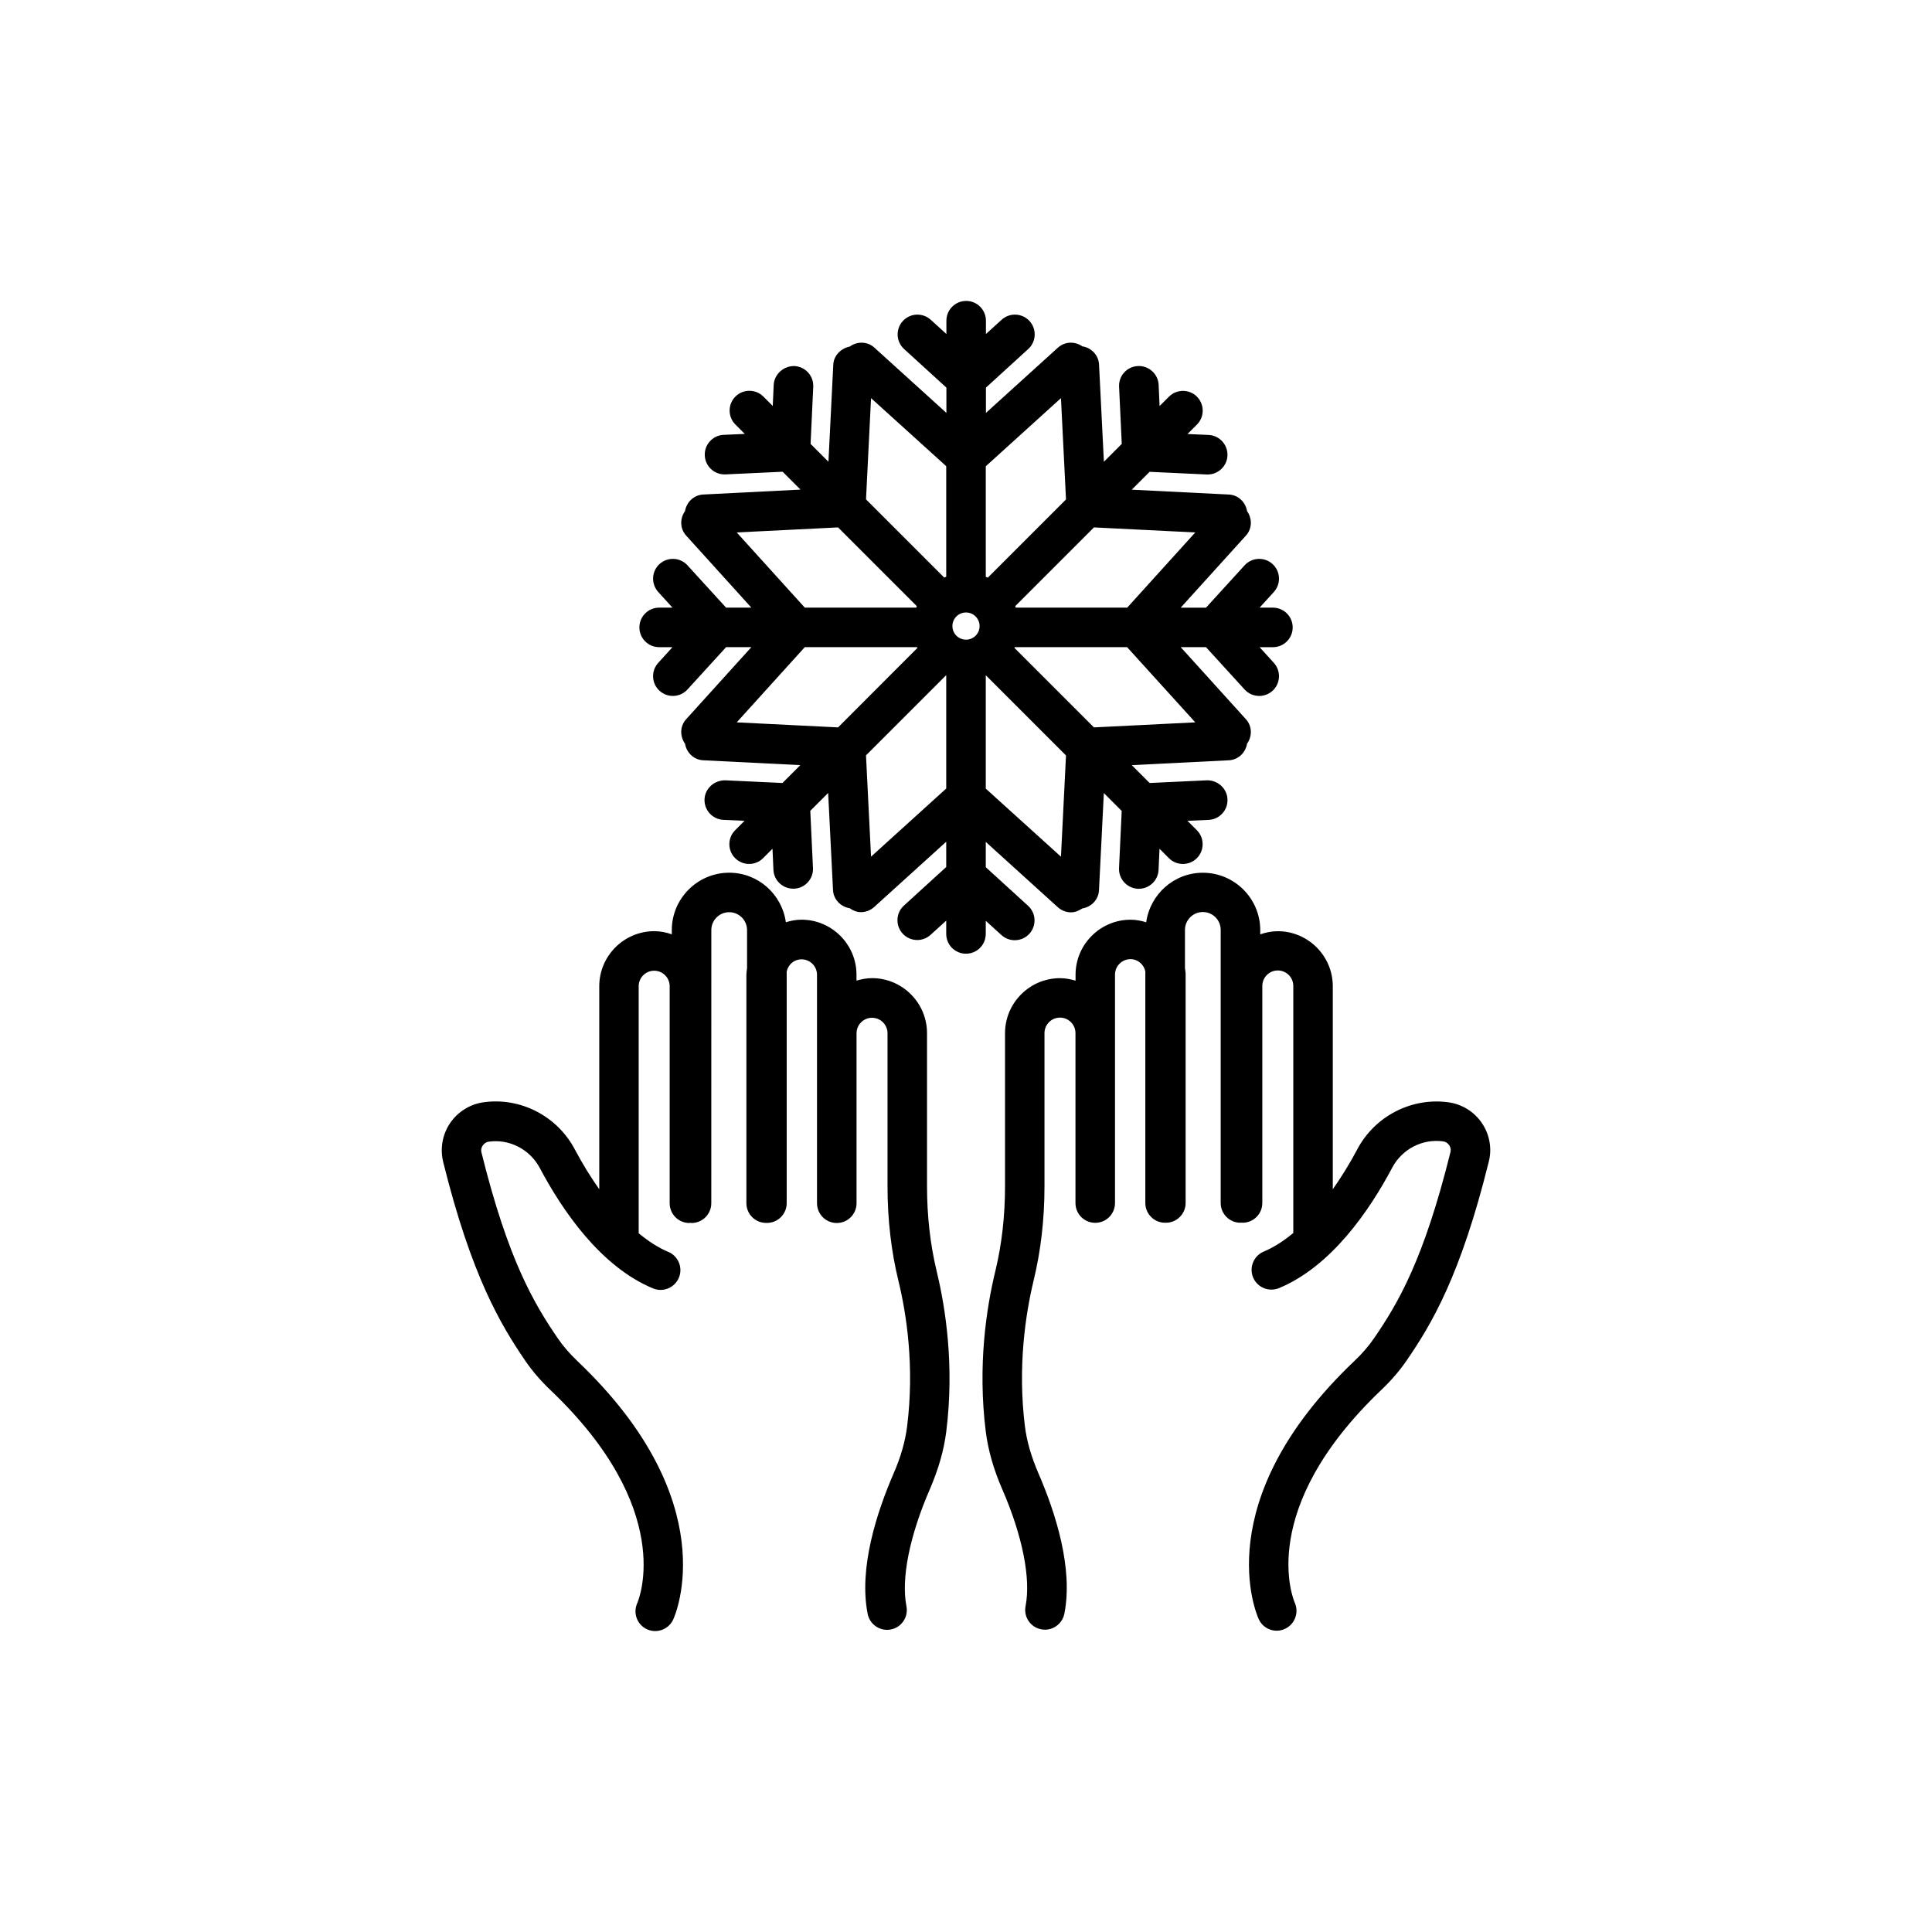 <?xml version="1.0" encoding="UTF-8"?>
<!-- Uploaded to: SVG Repo, www.svgrepo.com, Generator: SVG Repo Mixer Tools -->
<svg fill="#000000" width="800px" height="800px" version="1.1" viewBox="144 144 512 512" xmlns="http://www.w3.org/2000/svg">
 <g>
  <path d="m389.67 458.36v-40.559c0-8.035-6.551-14.586-14.586-14.586-1.438 0-2.797 0.277-4.106 0.656v-1.562c0-8.035-6.551-14.586-14.586-14.586-1.438 0-2.82 0.277-4.133 0.68-1.031-7.406-7.332-13.125-15.012-13.125-8.387 0-15.215 6.828-15.215 15.215v1.109c-1.461-0.504-2.996-0.832-4.637-0.832-8.035 0-14.586 6.551-14.586 14.586v53.809c-2.242-3.176-4.434-6.699-6.5-10.605-4.66-8.793-14.383-13.828-24.184-12.445-3.578 0.504-6.801 2.519-8.844 5.516-2.039 2.996-2.695 6.75-1.84 10.277 7.508 30.254 15.191 43.074 21.789 52.75 1.812 2.644 4.031 5.238 6.625 7.707 33.227 31.613 23.504 55.367 23.023 56.477-1.184 2.621-0.051 5.719 2.57 6.926 0.707 0.328 1.461 0.48 2.191 0.48 1.988 0 3.879-1.133 4.762-3.047 0.578-1.258 13.777-31.234-25.316-68.441-2.066-1.965-3.805-3.981-5.215-6.019-6.375-9.32-13.199-20.781-20.277-49.324-0.227-0.883 0.125-1.562 0.352-1.863 0.227-0.328 0.73-0.883 1.613-1.008 5.441-0.754 10.855 2.039 13.477 6.953 6.047 11.41 16.172 26.199 30.027 31.941 2.672 1.109 5.742-0.176 6.852-2.848s-0.176-5.742-2.848-6.852c-2.594-1.082-5.215-2.769-7.809-4.914v-65.469c0-2.266 1.84-4.106 4.106-4.106 2.266 0 4.106 1.84 4.106 4.106v57.512c0 2.898 2.344 5.238 5.238 5.238 0.102 0 0.176-0.051 0.277-0.051 0.102 0 0.176 0.051 0.277 0.051 2.898 0 5.238-2.344 5.238-5.238l0.008-72.395c0-2.594 2.117-4.734 4.734-4.734 2.594 0 4.734 2.117 4.734 4.734v10.102c-0.074 0.578-0.176 1.16-0.176 1.738v60.531c0 2.898 2.344 5.238 5.238 5.238 0.023 0 0.051-0.023 0.102-0.023 0.023 0 0.051 0.023 0.102 0.023 2.898 0 5.238-2.344 5.238-5.238v-61.391c0.402-1.84 1.965-3.223 3.93-3.223 2.266 0 4.106 1.84 4.106 4.106v60.531c0 2.898 2.344 5.238 5.238 5.238 2.898 0 5.238-2.344 5.238-5.238v-45.039c0-2.266 1.84-4.106 4.106-4.106 2.266 0 4.106 1.84 4.106 4.106v40.559c0 8.691 0.957 17.105 2.871 24.965 2.168 8.891 4.309 22.824 2.316 38.691-0.504 3.953-1.664 8.062-3.602 12.496-4.434 10.254-9.246 25.016-6.852 37.156 0.504 2.492 2.695 4.231 5.141 4.231 0.328 0 0.68-0.023 1.008-0.102 2.848-0.555 4.684-3.324 4.133-6.144-1.438-7.305 0.805-18.59 6.172-30.961 2.316-5.367 3.754-10.379 4.383-15.367 2.168-17.434-0.176-32.695-2.543-42.445-1.707-7.129-2.562-14.688-2.562-22.547z"/>
  <path d="m536.73 441.64c-2.039-3.023-5.266-5.012-8.844-5.516-9.773-1.359-19.523 3.629-24.184 12.445-2.066 3.906-4.258 7.406-6.5 10.605v-53.809c0-8.035-6.551-14.586-14.586-14.586-1.637 0-3.176 0.328-4.637 0.832v-1.109c0-8.387-6.828-15.215-15.215-15.215-7.684 0-13.98 5.742-15.012 13.125-1.309-0.402-2.695-0.68-4.133-0.68-8.035 0-14.586 6.551-14.586 14.586v1.562c-1.309-0.379-2.672-0.656-4.106-0.656-8.035 0-14.586 6.551-14.586 14.586v40.559c0 7.859-0.855 15.441-2.57 22.496-2.367 9.75-4.711 25.016-2.543 42.445 0.629 4.961 2.039 10 4.383 15.367 5.367 12.367 7.609 23.652 6.172 30.961-0.555 2.848 1.285 5.594 4.133 6.144 0.352 0.074 0.68 0.102 1.008 0.102 2.445 0 4.637-1.738 5.141-4.231 2.394-12.141-2.418-26.93-6.852-37.156-1.914-4.434-3.098-8.516-3.602-12.496-1.965-15.871 0.176-29.801 2.316-38.691 1.914-7.883 2.871-16.273 2.871-24.965v-40.559c0-2.266 1.84-4.106 4.106-4.106s4.106 1.84 4.106 4.106v45.039c0 2.898 2.344 5.238 5.238 5.238 2.898 0 5.238-2.344 5.238-5.238v-60.531c0-2.266 1.84-4.106 4.106-4.106 1.965 0 3.527 1.41 3.93 3.223v61.391c0 2.898 2.344 5.238 5.238 5.238 0.023 0 0.051-0.023 0.102-0.023 0.023 0 0.051 0.023 0.102 0.023 2.898 0 5.238-2.344 5.238-5.238v-60.531c0-0.605-0.102-1.16-0.176-1.738v-10.102c0-2.594 2.117-4.734 4.734-4.734 2.621 0 4.734 2.117 4.734 4.734v72.371c0 2.898 2.344 5.238 5.238 5.238 0.102 0 0.176-0.051 0.277-0.051 0.102 0 0.176 0.051 0.277 0.051 2.898 0 5.238-2.344 5.238-5.238v-57.512c0-2.266 1.84-4.106 4.106-4.106 2.266 0 4.106 1.84 4.106 4.106v65.469c-2.594 2.141-5.215 3.828-7.809 4.914-2.672 1.109-3.953 4.18-2.848 6.852 1.109 2.672 4.156 3.93 6.852 2.848 13.855-5.742 23.98-20.531 30.027-31.941 2.621-4.938 8.035-7.707 13.477-6.953 0.883 0.125 1.387 0.68 1.613 1.008 0.227 0.328 0.555 1.008 0.328 1.863-7.078 28.539-13.879 40.027-20.254 49.324-1.41 2.039-3.148 4.082-5.215 6.019-39.094 37.207-25.895 67.184-25.316 68.441 0.883 1.914 2.769 3.023 4.734 3.023 0.73 0 1.461-0.152 2.168-0.48 2.621-1.184 3.805-4.281 2.644-6.902-0.43-1.008-10.305-24.789 23-56.504 2.594-2.469 4.812-5.062 6.625-7.707 6.625-9.648 14.309-22.496 21.789-52.75 0.875-3.422 0.219-7.152-1.824-10.176z"/>
  <path d="m405.24 388.03 4.156 3.777c1.008 0.906 2.266 1.359 3.527 1.359 1.438 0 2.848-0.578 3.879-1.715 1.941-2.141 1.789-5.465-0.352-7.406l-11.211-10.227v-6.699l19.094 17.305c1.008 0.906 2.266 1.359 3.527 1.359 1.059 0 2.039-0.43 2.949-1.031 2.394-0.379 4.309-2.316 4.434-4.836l1.285-25.746 4.734 4.734-0.707 15.141c-0.125 2.898 2.09 5.34 4.988 5.492h0.25c2.769 0 5.113-2.191 5.238-4.988l0.25-5.617 2.492 2.492c1.031 1.031 2.367 1.535 3.703 1.535 1.336 0 2.695-0.504 3.703-1.535 2.039-2.039 2.039-5.367 0-7.406l-2.492-2.492 5.617-0.25c2.898-0.125 5.141-2.594 4.988-5.492-0.125-2.898-2.672-5.09-5.492-4.988l-15.141 0.707-4.734-4.734 25.746-1.285c2.492-0.125 4.41-2.016 4.812-4.383 1.387-1.965 1.387-4.637-0.301-6.5l-17.281-19.094h6.699l10.227 11.211c1.031 1.133 2.445 1.715 3.879 1.715 1.258 0 2.519-0.453 3.527-1.359 2.141-1.941 2.293-5.266 0.352-7.406l-3.777-4.156h3.527c2.898 0 5.238-2.344 5.238-5.238 0-2.898-2.344-5.238-5.238-5.238h-3.527l3.777-4.156c1.941-2.141 1.789-5.465-0.352-7.406s-5.465-1.789-7.406 0.352l-10.227 11.211h-6.699l17.281-19.094c1.688-1.863 1.688-4.535 0.301-6.5-0.402-2.367-2.316-4.258-4.812-4.383l-25.746-1.285 4.734-4.734 15.141 0.707h0.25c2.769 0 5.113-2.191 5.238-4.988 0.125-2.898-2.09-5.34-4.988-5.492l-5.594-0.25 2.492-2.492c2.039-2.039 2.039-5.367 0-7.406-2.039-2.039-5.367-2.039-7.406 0l-2.492 2.492-0.25-5.617c-0.125-2.898-2.644-5.141-5.492-4.988-2.898 0.125-5.141 2.594-4.988 5.492l0.707 15.141-4.734 4.734-1.285-25.746c-0.125-2.519-2.039-4.484-4.41-4.836-1.965-1.359-4.609-1.336-6.473 0.328l-19.094 17.305v-6.699l11.211-10.227c2.141-1.941 2.293-5.266 0.352-7.406-1.965-2.141-5.266-2.293-7.406-0.352l-4.156 3.777v-3.527c0-2.898-2.344-5.238-5.238-5.238-2.898 0-5.238 2.344-5.238 5.238v3.527l-4.156-3.777c-2.141-1.941-5.441-1.789-7.406 0.352-1.941 2.141-1.789 5.465 0.352 7.406l11.211 10.227v6.699l-19.094-17.305c-1.863-1.688-4.559-1.688-6.523-0.277-2.266 0.453-4.231 2.316-4.359 4.785l-1.285 25.746-4.734-4.734 0.707-15.141c0.125-2.898-2.09-5.34-4.988-5.492-2.797-0.051-5.34 2.117-5.492 4.988l-0.25 5.594-2.492-2.492c-2.039-2.039-5.367-2.039-7.406 0-2.039 2.039-2.039 5.367 0 7.406l2.492 2.492-5.617 0.25c-2.898 0.125-5.141 2.594-4.988 5.492 0.125 2.797 2.445 4.988 5.238 4.988h0.25l15.141-0.707 4.734 4.734-25.789 1.305c-2.492 0.125-4.41 2.016-4.812 4.383-1.387 1.965-1.387 4.637 0.301 6.5l17.281 19.094h-6.699l-10.227-11.211c-1.941-2.141-5.266-2.293-7.406-0.352s-2.293 5.266-0.352 7.406l3.777 4.156h-3.527c-2.898 0-5.238 2.344-5.238 5.238 0 2.898 2.344 5.238 5.238 5.238h3.527l-3.777 4.156c-1.941 2.141-1.789 5.465 0.352 7.406 1.008 0.906 2.266 1.359 3.527 1.359 1.438 0 2.848-0.578 3.879-1.715l10.227-11.211h6.699l-17.281 19.094c-1.688 1.863-1.688 4.535-0.301 6.5 0.402 2.367 2.316 4.258 4.812 4.383l25.746 1.285-4.734 4.734-15.164-0.707c-2.898-0.023-5.34 2.117-5.492 4.988-0.125 2.898 2.09 5.34 4.988 5.492l5.617 0.25-2.492 2.492c-2.039 2.039-2.039 5.367 0 7.406 1.031 1.031 2.367 1.535 3.703 1.535 1.336 0 2.695-0.504 3.703-1.535l2.492-2.492 0.25 5.594c0.125 2.797 2.445 4.988 5.238 4.988h0.25c2.898-0.125 5.141-2.594 4.988-5.492l-0.707-15.141 4.734-4.734 1.285 25.719c0.125 2.519 2.039 4.434 4.434 4.836 0.883 0.629 1.891 1.031 2.949 1.031 1.258 0 2.519-0.453 3.527-1.359l19.094-17.305v6.699l-11.211 10.227c-2.141 1.941-2.293 5.266-0.352 7.406 1.031 1.133 2.445 1.715 3.879 1.715 1.258 0 2.519-0.453 3.527-1.359l4.156-3.777v3.527c0 2.898 2.344 5.238 5.238 5.238 2.898 0 5.238-2.344 5.238-5.238zm-5.238-81.715c1.988 0 3.602 1.613 3.602 3.602s-1.613 3.602-3.602 3.602-3.602-1.613-3.602-3.602c-0.004-1.992 1.609-3.602 3.602-3.602zm25.164 64.715-19.926-18.035v-30.004h0.051l21.211 21.211zm35.594-35.598-26.852 1.336-21.086-21.086c0.023-0.051 0.074-0.125 0.102-0.176h29.773zm0-50.328-18.035 19.926h-29.547c-0.051-0.125-0.074-0.277-0.125-0.402l20.859-20.859zm-35.594-35.594 1.336 26.852-20.73 20.73c-0.176-0.074-0.352-0.152-0.527-0.227l-0.004-29.297zm-50.332 0 19.926 18.035v29.297c-0.176 0.074-0.352 0.152-0.527 0.227l-20.73-20.73zm-35.594 35.594 26.852-1.336 20.859 20.859c-0.051 0.125-0.074 0.25-0.125 0.402h-29.547zm0 50.328 18.035-19.926h29.773c0.023 0.051 0.074 0.125 0.102 0.176l-21.055 21.086zm35.594 35.598-1.336-26.852 21.211-21.211h0.051v30z"/>
 </g>
</svg>